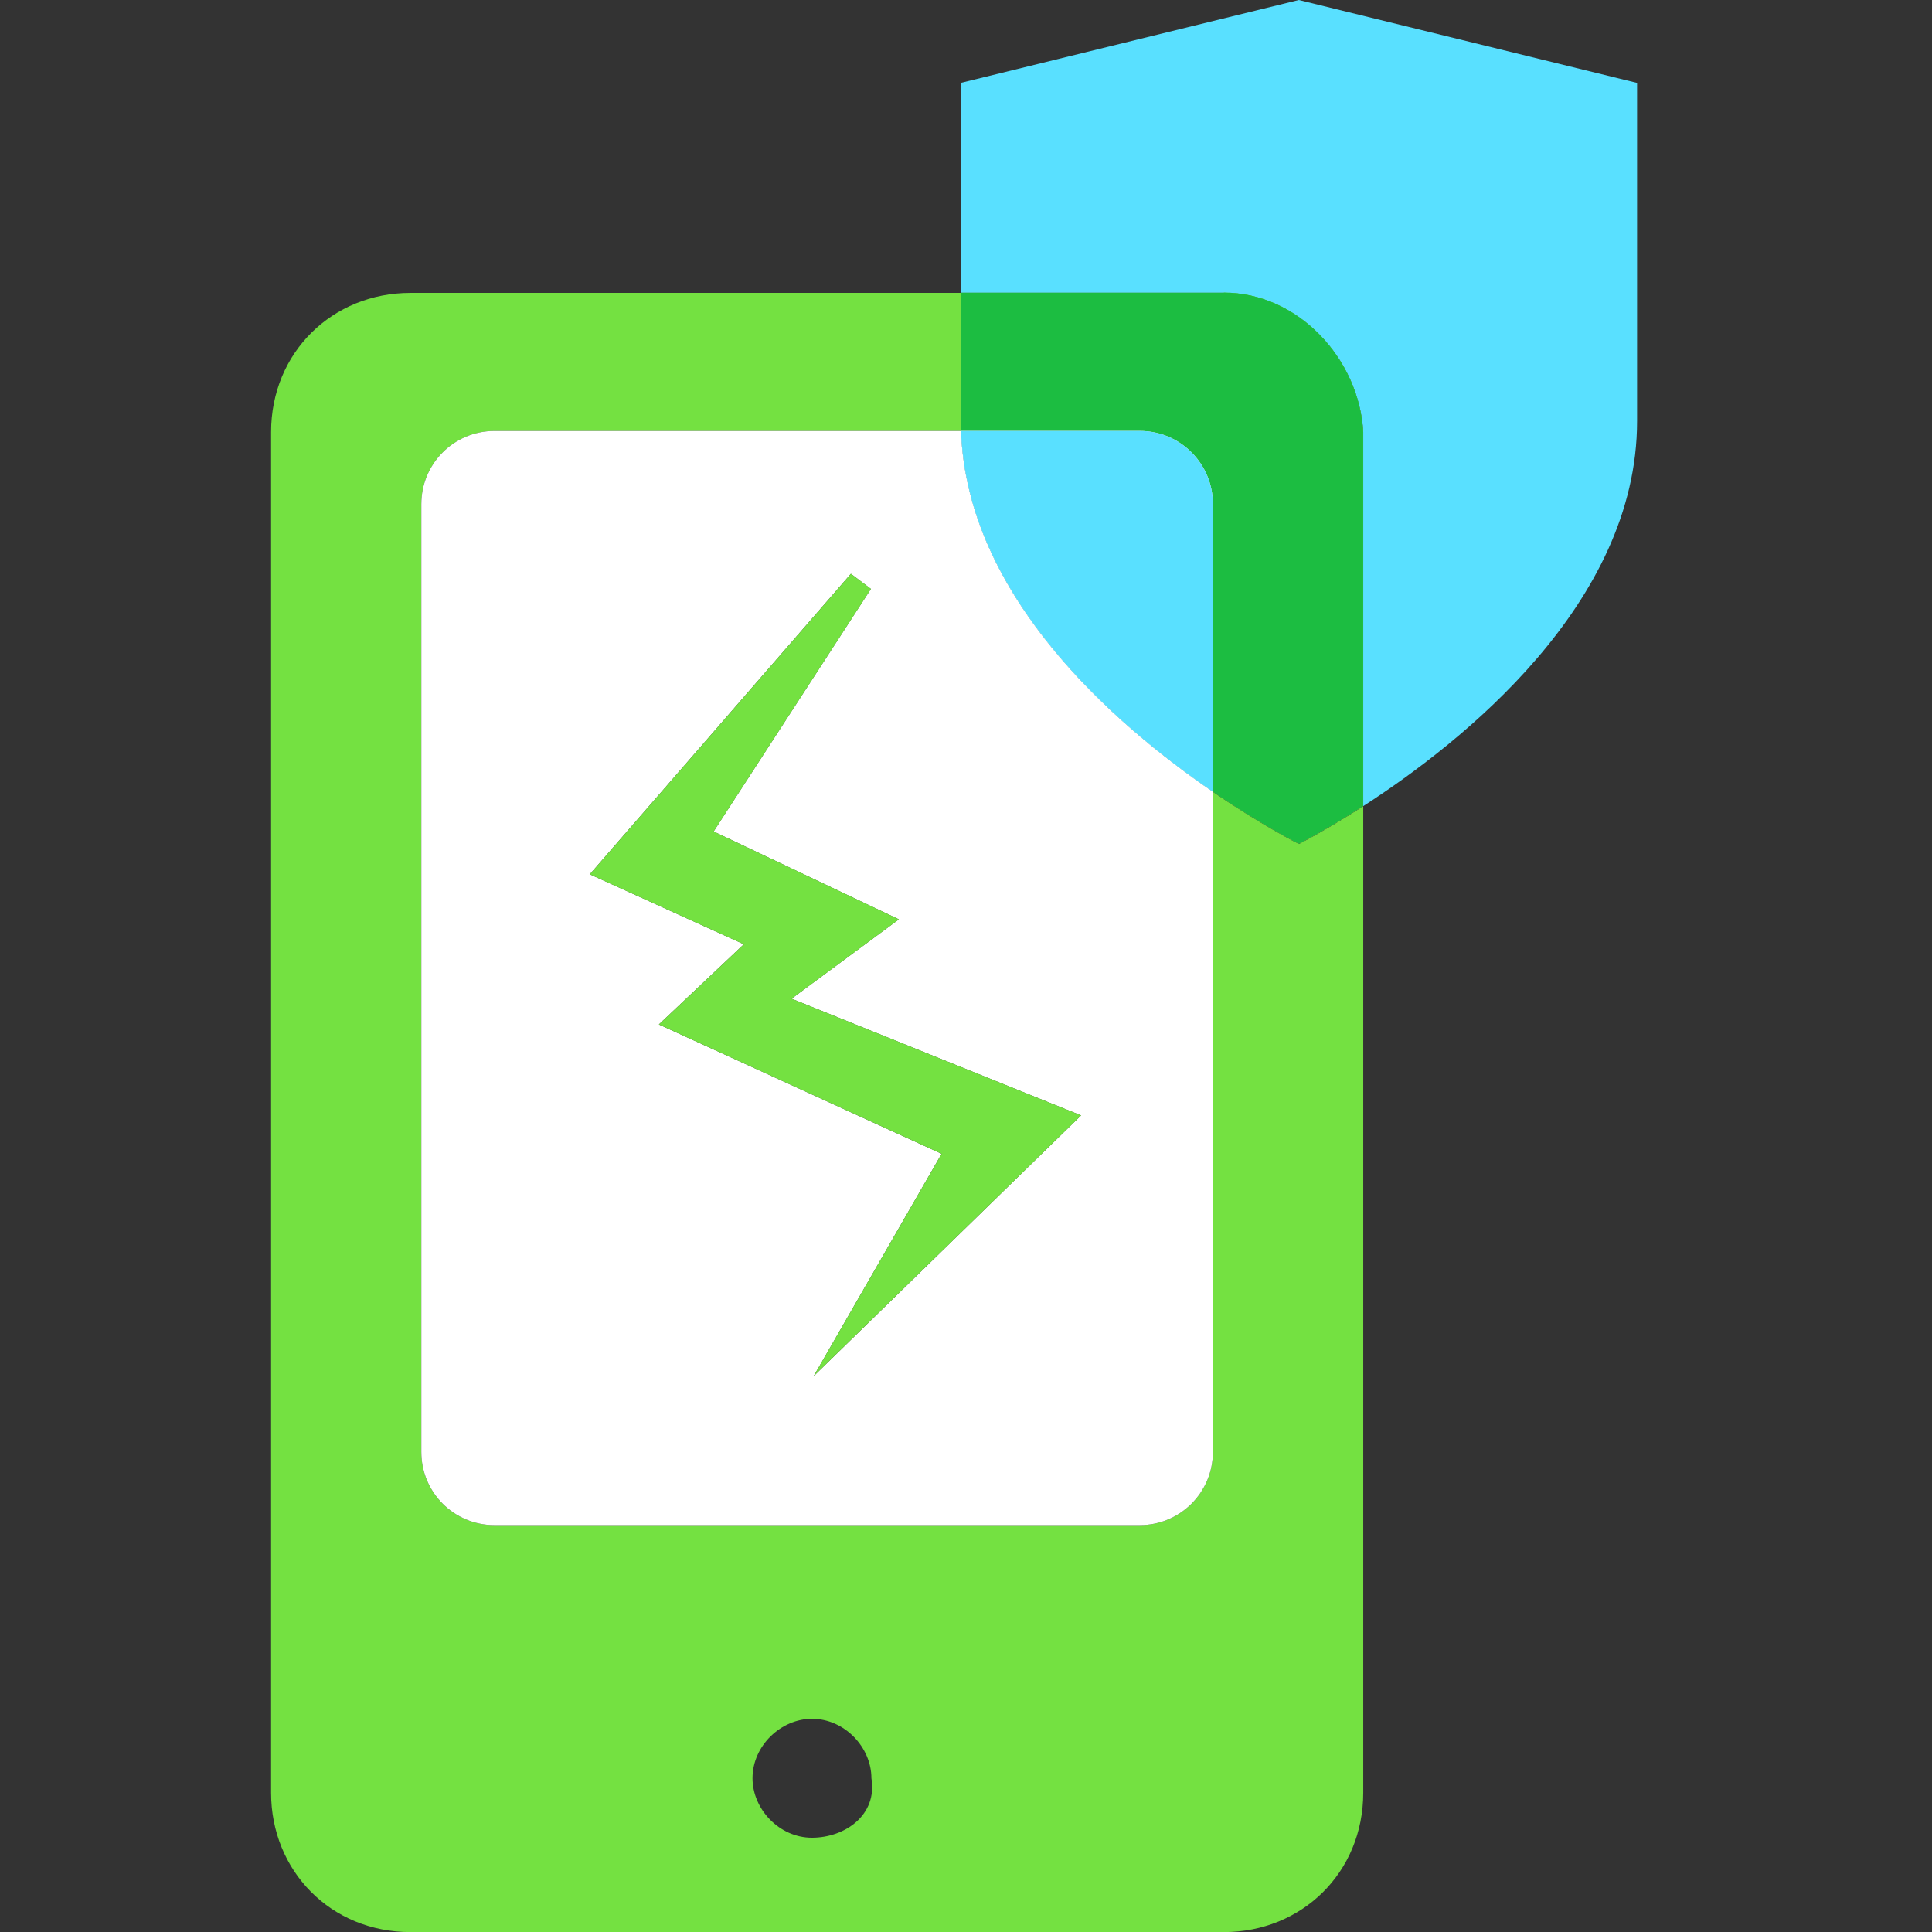 <svg width="64" height="64" viewBox="0 0 64 64" fill="none" xmlns="http://www.w3.org/2000/svg"><rect x="0" y="0" width="64" height="64" fill="#333333" stroke="none"/><g clip-path="url(#clip0_2942_6105)"><path d="M40.179 26.228V48.1C40.179 49.439 39.095 50.522 37.757 50.522H16.379C15.04 50.522 13.957 49.439 13.957 48.1V16.698C13.957 15.36 15.04 14.276 16.379 14.276H31.836C31.833 14.167 31.823 14.061 31.823 13.951V9.703H13.596C11.016 9.703 8.98 11.672 8.98 14.319V59.387C8.98 61.967 10.949 64.003 13.596 64.003H40.543C43.122 64.003 45.159 62.033 45.159 59.387V26.707C43.899 27.517 43.028 27.958 43.028 27.958C43.028 27.958 41.811 27.348 40.182 26.234L40.179 26.228ZM26.898 60.877C25.811 60.877 24.928 59.927 24.928 58.907C24.928 57.821 25.878 56.938 26.898 56.938C27.984 56.938 28.867 57.888 28.867 58.907C29.071 60.131 27.984 60.877 26.898 60.877Z" fill="#74E141"/><path d="M13.957 16.698V48.1C13.957 49.438 15.04 50.522 16.379 50.522H37.757C39.095 50.522 40.179 49.438 40.179 48.1V26.227C36.925 24.003 32.027 19.754 31.836 14.276H16.379C15.04 14.276 13.957 15.359 13.957 16.698ZM28.185 19.007L28.849 19.508L23.638 27.544L29.775 30.455L26.221 33.083L35.811 36.95L26.953 45.587L31.192 38.221L21.826 33.936L24.64 31.28L19.538 28.962L28.188 19.007H28.185Z" fill="white"/><path d="M21.826 33.936L31.192 38.221L26.952 45.587L35.814 36.95L26.224 33.083L29.778 30.455L23.641 27.544L28.852 19.508L28.188 19.007L19.538 28.962L24.64 31.28L21.826 33.936Z" fill="#74E141"/><path d="M43.025 -0L31.823 2.746V9.699H40.543C42.986 9.699 45.022 11.872 45.159 14.315V26.704C48.409 24.607 54.23 20.006 54.23 13.951V2.746L43.025 -0Z" fill="#59E0FF"/><path d="M40.543 9.699H31.823V13.948C31.823 14.057 31.833 14.167 31.836 14.273H37.757C39.095 14.273 40.179 15.357 40.179 16.695V26.224C41.808 27.338 43.025 27.948 43.025 27.948C43.025 27.948 43.899 27.511 45.156 26.698V14.309C45.019 11.866 42.983 9.693 40.54 9.693L40.543 9.699Z" fill="#74E141"/><path d="M40.543 9.699H31.823V13.948C31.823 14.057 31.833 14.167 31.836 14.273H37.757C39.095 14.273 40.179 15.357 40.179 16.695V26.224C41.808 27.338 43.025 27.948 43.025 27.948C43.025 27.948 43.899 27.511 45.156 26.698V14.309C45.019 11.866 42.983 9.693 40.54 9.693L40.543 9.699Z" fill="#1CBD41"/><path d="M40.178 26.227V16.698C40.178 15.359 39.095 14.276 37.757 14.276H31.836C32.027 19.754 36.925 24.003 40.178 26.227Z" fill="white"/><path d="M40.178 26.227V16.698C40.178 15.359 39.095 14.276 37.757 14.276H31.836C32.027 19.754 36.925 24.003 40.178 26.227Z" fill="#59E0FF"/></g><defs><clipPath id="clip0_2942_6105"><rect width="45.247" height="64" fill="white" transform="translate(8.98)"/></clipPath></defs></svg>
